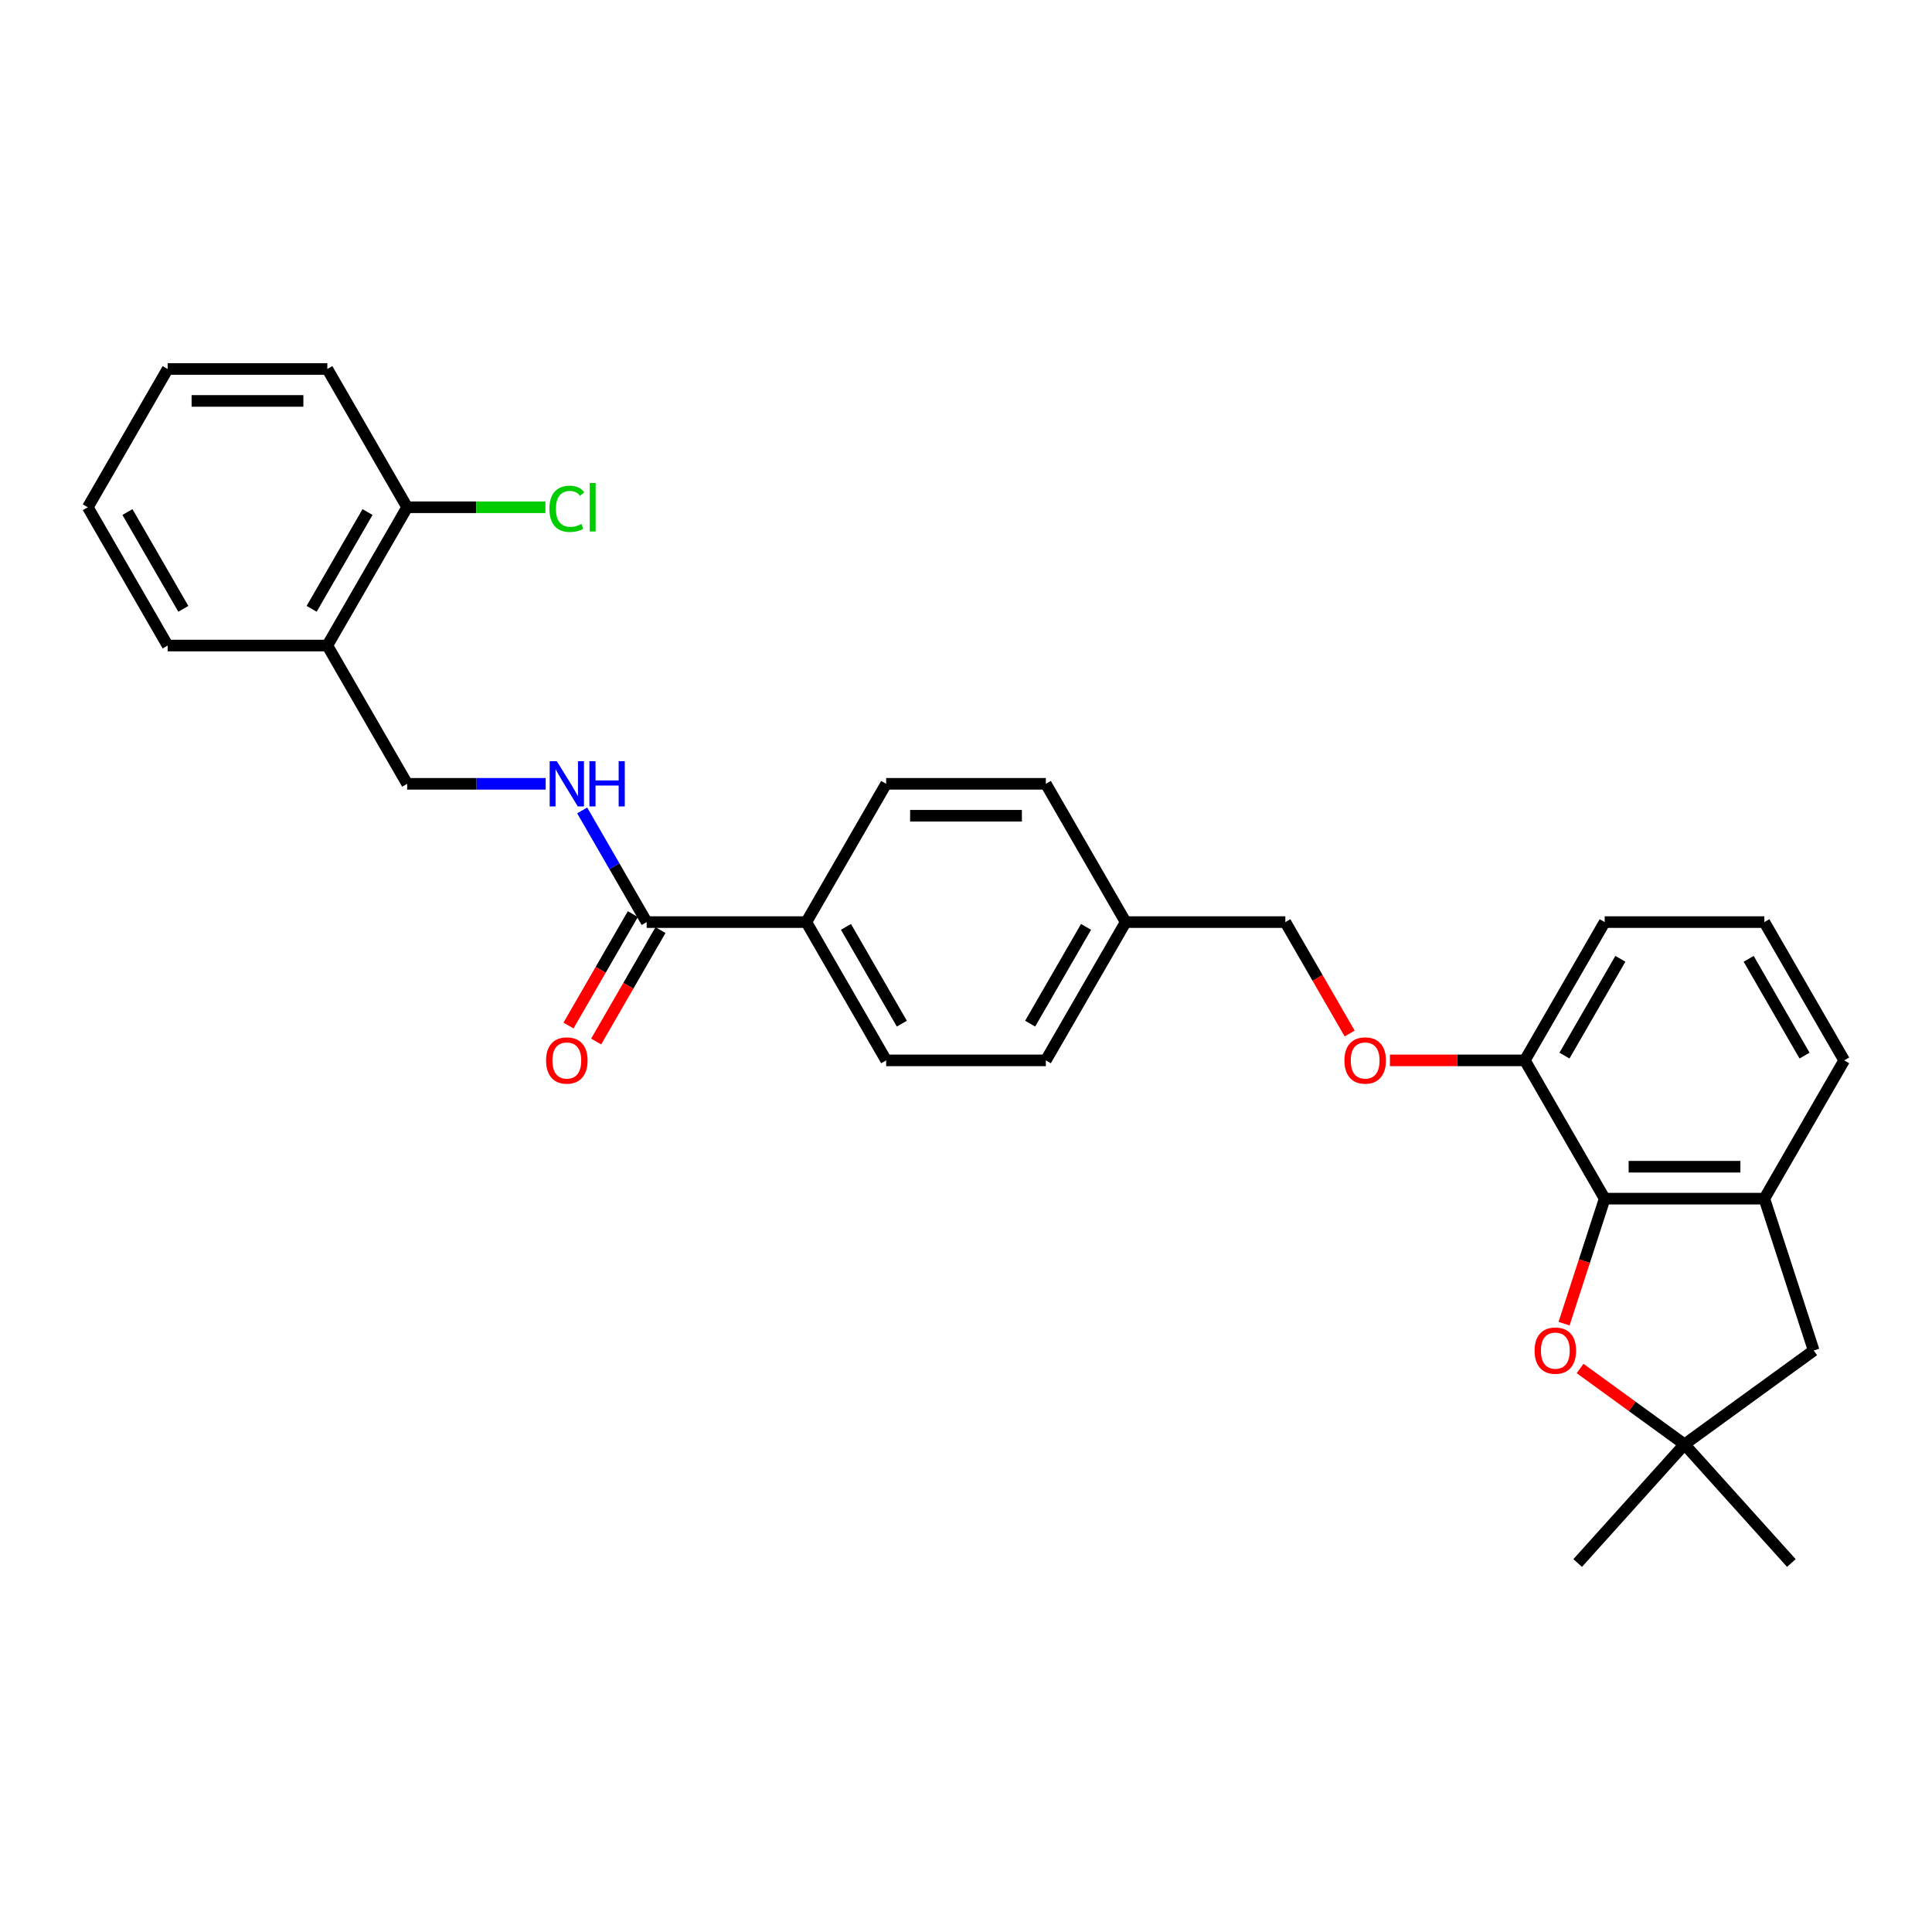 <?xml version='1.0' encoding='iso-8859-1'?>
<svg version='1.1' baseProfile='full'
              xmlns='http://www.w3.org/2000/svg'
                      xmlns:rdkit='http://www.rdkit.org/xml'
                      xmlns:xlink='http://www.w3.org/1999/xlink'
                  xml:space='preserve'
width='1000px' height='1000px' viewBox='0 0 1000 1000'>
<!-- END OF HEADER -->
<rect style='opacity:1.0;fill:#FFFFFF;stroke:none' width='1000' height='1000' x='0' y='0'> </rect>
<path class='bond-0' d='M 830.579,620.42 L 820.068,652.77' style='fill:none;fill-rule:evenodd;stroke:#000000;stroke-width:6px;stroke-linecap:butt;stroke-linejoin:miter;stroke-opacity:1' />
<path class='bond-0' d='M 820.068,652.77 L 809.557,685.119' style='fill:none;fill-rule:evenodd;stroke:#FF0000;stroke-width:6px;stroke-linecap:butt;stroke-linejoin:miter;stroke-opacity:1' />
<path class='bond-2' d='M 830.579,620.42 L 913.223,620.42' style='fill:none;fill-rule:evenodd;stroke:#000000;stroke-width:6px;stroke-linecap:butt;stroke-linejoin:miter;stroke-opacity:1' />
<path class='bond-2' d='M 842.975,603.891 L 900.826,603.891' style='fill:none;fill-rule:evenodd;stroke:#000000;stroke-width:6px;stroke-linecap:butt;stroke-linejoin:miter;stroke-opacity:1' />
<path class='bond-8' d='M 830.579,620.42 L 789.256,548.848' style='fill:none;fill-rule:evenodd;stroke:#000000;stroke-width:6px;stroke-linecap:butt;stroke-linejoin:miter;stroke-opacity:1' />
<path class='bond-3' d='M 817.85,708.327 L 844.875,727.962' style='fill:none;fill-rule:evenodd;stroke:#FF0000;stroke-width:6px;stroke-linecap:butt;stroke-linejoin:miter;stroke-opacity:1' />
<path class='bond-3' d='M 844.875,727.962 L 871.901,747.597' style='fill:none;fill-rule:evenodd;stroke:#000000;stroke-width:6px;stroke-linecap:butt;stroke-linejoin:miter;stroke-opacity:1' />
<path class='bond-1' d='M 334.711,477.275 L 417.355,477.275' style='fill:none;fill-rule:evenodd;stroke:#000000;stroke-width:6px;stroke-linecap:butt;stroke-linejoin:miter;stroke-opacity:1' />
<path class='bond-4' d='M 334.711,477.275 L 318.024,448.374' style='fill:none;fill-rule:evenodd;stroke:#000000;stroke-width:6px;stroke-linecap:butt;stroke-linejoin:miter;stroke-opacity:1' />
<path class='bond-4' d='M 318.024,448.374 L 301.338,419.472' style='fill:none;fill-rule:evenodd;stroke:#0000FF;stroke-width:6px;stroke-linecap:butt;stroke-linejoin:miter;stroke-opacity:1' />
<path class='bond-11' d='M 327.554,473.143 L 310.905,501.979' style='fill:none;fill-rule:evenodd;stroke:#000000;stroke-width:6px;stroke-linecap:butt;stroke-linejoin:miter;stroke-opacity:1' />
<path class='bond-11' d='M 310.905,501.979 L 294.257,530.815' style='fill:none;fill-rule:evenodd;stroke:#FF0000;stroke-width:6px;stroke-linecap:butt;stroke-linejoin:miter;stroke-opacity:1' />
<path class='bond-11' d='M 341.868,481.408 L 325.22,510.243' style='fill:none;fill-rule:evenodd;stroke:#000000;stroke-width:6px;stroke-linecap:butt;stroke-linejoin:miter;stroke-opacity:1' />
<path class='bond-11' d='M 325.22,510.243 L 308.571,539.079' style='fill:none;fill-rule:evenodd;stroke:#FF0000;stroke-width:6px;stroke-linecap:butt;stroke-linejoin:miter;stroke-opacity:1' />
<path class='bond-6' d='M 913.223,620.42 L 938.762,699.02' style='fill:none;fill-rule:evenodd;stroke:#000000;stroke-width:6px;stroke-linecap:butt;stroke-linejoin:miter;stroke-opacity:1' />
<path class='bond-20' d='M 913.223,620.42 L 954.545,548.848' style='fill:none;fill-rule:evenodd;stroke:#000000;stroke-width:6px;stroke-linecap:butt;stroke-linejoin:miter;stroke-opacity:1' />
<path class='bond-21' d='M 871.901,747.597 L 816.601,809.014' style='fill:none;fill-rule:evenodd;stroke:#000000;stroke-width:6px;stroke-linecap:butt;stroke-linejoin:miter;stroke-opacity:1' />
<path class='bond-22' d='M 871.901,747.597 L 927.201,809.014' style='fill:none;fill-rule:evenodd;stroke:#000000;stroke-width:6px;stroke-linecap:butt;stroke-linejoin:miter;stroke-opacity:1' />
<path class='bond-29' d='M 871.901,747.597 L 938.762,699.02' style='fill:none;fill-rule:evenodd;stroke:#000000;stroke-width:6px;stroke-linecap:butt;stroke-linejoin:miter;stroke-opacity:1' />
<path class='bond-9' d='M 282.446,405.703 L 246.595,405.703' style='fill:none;fill-rule:evenodd;stroke:#0000FF;stroke-width:6px;stroke-linecap:butt;stroke-linejoin:miter;stroke-opacity:1' />
<path class='bond-9' d='M 246.595,405.703 L 210.744,405.703' style='fill:none;fill-rule:evenodd;stroke:#000000;stroke-width:6px;stroke-linecap:butt;stroke-linejoin:miter;stroke-opacity:1' />
<path class='bond-5' d='M 169.421,334.131 L 210.744,405.703' style='fill:none;fill-rule:evenodd;stroke:#000000;stroke-width:6px;stroke-linecap:butt;stroke-linejoin:miter;stroke-opacity:1' />
<path class='bond-12' d='M 169.421,334.131 L 210.744,262.558' style='fill:none;fill-rule:evenodd;stroke:#000000;stroke-width:6px;stroke-linecap:butt;stroke-linejoin:miter;stroke-opacity:1' />
<path class='bond-12' d='M 161.305,315.13 L 190.231,265.03' style='fill:none;fill-rule:evenodd;stroke:#000000;stroke-width:6px;stroke-linecap:butt;stroke-linejoin:miter;stroke-opacity:1' />
<path class='bond-24' d='M 169.421,334.131 L 86.777,334.131' style='fill:none;fill-rule:evenodd;stroke:#000000;stroke-width:6px;stroke-linecap:butt;stroke-linejoin:miter;stroke-opacity:1' />
<path class='bond-7' d='M 417.355,477.275 L 458.678,548.848' style='fill:none;fill-rule:evenodd;stroke:#000000;stroke-width:6px;stroke-linecap:butt;stroke-linejoin:miter;stroke-opacity:1' />
<path class='bond-7' d='M 437.868,479.747 L 466.794,529.847' style='fill:none;fill-rule:evenodd;stroke:#000000;stroke-width:6px;stroke-linecap:butt;stroke-linejoin:miter;stroke-opacity:1' />
<path class='bond-31' d='M 417.355,477.275 L 458.678,405.703' style='fill:none;fill-rule:evenodd;stroke:#000000;stroke-width:6px;stroke-linecap:butt;stroke-linejoin:miter;stroke-opacity:1' />
<path class='bond-10' d='M 789.256,548.848 L 754.339,548.848' style='fill:none;fill-rule:evenodd;stroke:#000000;stroke-width:6px;stroke-linecap:butt;stroke-linejoin:miter;stroke-opacity:1' />
<path class='bond-10' d='M 754.339,548.848 L 719.421,548.848' style='fill:none;fill-rule:evenodd;stroke:#FF0000;stroke-width:6px;stroke-linecap:butt;stroke-linejoin:miter;stroke-opacity:1' />
<path class='bond-25' d='M 789.256,548.848 L 830.579,477.275' style='fill:none;fill-rule:evenodd;stroke:#000000;stroke-width:6px;stroke-linecap:butt;stroke-linejoin:miter;stroke-opacity:1' />
<path class='bond-25' d='M 809.769,546.376 L 838.695,496.276' style='fill:none;fill-rule:evenodd;stroke:#000000;stroke-width:6px;stroke-linecap:butt;stroke-linejoin:miter;stroke-opacity:1' />
<path class='bond-15' d='M 698.586,534.947 L 681.938,506.111' style='fill:none;fill-rule:evenodd;stroke:#FF0000;stroke-width:6px;stroke-linecap:butt;stroke-linejoin:miter;stroke-opacity:1' />
<path class='bond-15' d='M 681.938,506.111 L 665.289,477.275' style='fill:none;fill-rule:evenodd;stroke:#000000;stroke-width:6px;stroke-linecap:butt;stroke-linejoin:miter;stroke-opacity:1' />
<path class='bond-17' d='M 210.744,262.558 L 246.521,262.558' style='fill:none;fill-rule:evenodd;stroke:#000000;stroke-width:6px;stroke-linecap:butt;stroke-linejoin:miter;stroke-opacity:1' />
<path class='bond-17' d='M 246.521,262.558 L 282.298,262.558' style='fill:none;fill-rule:evenodd;stroke:#00CC00;stroke-width:6px;stroke-linecap:butt;stroke-linejoin:miter;stroke-opacity:1' />
<path class='bond-26' d='M 210.744,262.558 L 169.421,190.986' style='fill:none;fill-rule:evenodd;stroke:#000000;stroke-width:6px;stroke-linecap:butt;stroke-linejoin:miter;stroke-opacity:1' />
<path class='bond-13' d='M 458.678,548.848 L 541.322,548.848' style='fill:none;fill-rule:evenodd;stroke:#000000;stroke-width:6px;stroke-linecap:butt;stroke-linejoin:miter;stroke-opacity:1' />
<path class='bond-14' d='M 458.678,405.703 L 541.322,405.703' style='fill:none;fill-rule:evenodd;stroke:#000000;stroke-width:6px;stroke-linecap:butt;stroke-linejoin:miter;stroke-opacity:1' />
<path class='bond-14' d='M 471.074,422.232 L 528.926,422.232' style='fill:none;fill-rule:evenodd;stroke:#000000;stroke-width:6px;stroke-linecap:butt;stroke-linejoin:miter;stroke-opacity:1' />
<path class='bond-16' d='M 665.289,477.275 L 582.645,477.275' style='fill:none;fill-rule:evenodd;stroke:#000000;stroke-width:6px;stroke-linecap:butt;stroke-linejoin:miter;stroke-opacity:1' />
<path class='bond-18' d='M 582.645,477.275 L 541.322,405.703' style='fill:none;fill-rule:evenodd;stroke:#000000;stroke-width:6px;stroke-linecap:butt;stroke-linejoin:miter;stroke-opacity:1' />
<path class='bond-19' d='M 582.645,477.275 L 541.322,548.848' style='fill:none;fill-rule:evenodd;stroke:#000000;stroke-width:6px;stroke-linecap:butt;stroke-linejoin:miter;stroke-opacity:1' />
<path class='bond-19' d='M 562.132,479.747 L 533.206,529.847' style='fill:none;fill-rule:evenodd;stroke:#000000;stroke-width:6px;stroke-linecap:butt;stroke-linejoin:miter;stroke-opacity:1' />
<path class='bond-30' d='M 954.545,548.848 L 913.223,477.275' style='fill:none;fill-rule:evenodd;stroke:#000000;stroke-width:6px;stroke-linecap:butt;stroke-linejoin:miter;stroke-opacity:1' />
<path class='bond-30' d='M 934.033,546.376 L 905.107,496.276' style='fill:none;fill-rule:evenodd;stroke:#000000;stroke-width:6px;stroke-linecap:butt;stroke-linejoin:miter;stroke-opacity:1' />
<path class='bond-23' d='M 913.223,477.275 L 830.579,477.275' style='fill:none;fill-rule:evenodd;stroke:#000000;stroke-width:6px;stroke-linecap:butt;stroke-linejoin:miter;stroke-opacity:1' />
<path class='bond-27' d='M 86.777,334.131 L 45.455,262.558' style='fill:none;fill-rule:evenodd;stroke:#000000;stroke-width:6px;stroke-linecap:butt;stroke-linejoin:miter;stroke-opacity:1' />
<path class='bond-27' d='M 94.893,315.13 L 65.967,265.03' style='fill:none;fill-rule:evenodd;stroke:#000000;stroke-width:6px;stroke-linecap:butt;stroke-linejoin:miter;stroke-opacity:1' />
<path class='bond-32' d='M 169.421,190.986 L 86.777,190.986' style='fill:none;fill-rule:evenodd;stroke:#000000;stroke-width:6px;stroke-linecap:butt;stroke-linejoin:miter;stroke-opacity:1' />
<path class='bond-32' d='M 157.025,207.515 L 99.174,207.515' style='fill:none;fill-rule:evenodd;stroke:#000000;stroke-width:6px;stroke-linecap:butt;stroke-linejoin:miter;stroke-opacity:1' />
<path class='bond-28' d='M 45.455,262.558 L 86.777,190.986' style='fill:none;fill-rule:evenodd;stroke:#000000;stroke-width:6px;stroke-linecap:butt;stroke-linejoin:miter;stroke-opacity:1' />
<path  class='atom-1' d='M 794.296 699.086
Q 794.296 693.466, 797.073 690.326
Q 799.85 687.185, 805.04 687.185
Q 810.23 687.185, 813.007 690.326
Q 815.784 693.466, 815.784 699.086
Q 815.784 704.772, 812.974 708.012
Q 810.164 711.218, 805.04 711.218
Q 799.883 711.218, 797.073 708.012
Q 794.296 704.805, 794.296 699.086
M 805.04 708.574
Q 808.61 708.574, 810.528 706.193
Q 812.478 703.78, 812.478 699.086
Q 812.478 694.491, 810.528 692.177
Q 808.61 689.83, 805.04 689.83
Q 801.47 689.83, 799.519 692.144
Q 797.602 694.458, 797.602 699.086
Q 797.602 703.813, 799.519 706.193
Q 801.47 708.574, 805.04 708.574
' fill='#FF0000'/>
<path  class='atom-5' d='M 288.215 394.001
L 295.884 406.397
Q 296.645 407.62, 297.868 409.835
Q 299.091 412.05, 299.157 412.182
L 299.157 394.001
L 302.264 394.001
L 302.264 417.406
L 299.058 417.406
L 290.826 403.852
Q 289.868 402.265, 288.843 400.447
Q 287.851 398.629, 287.554 398.067
L 287.554 417.406
L 284.512 417.406
L 284.512 394.001
L 288.215 394.001
' fill='#0000FF'/>
<path  class='atom-5' d='M 305.074 394.001
L 308.248 394.001
L 308.248 403.951
L 320.215 403.951
L 320.215 394.001
L 323.388 394.001
L 323.388 417.406
L 320.215 417.406
L 320.215 406.596
L 308.248 406.596
L 308.248 417.406
L 305.074 417.406
L 305.074 394.001
' fill='#0000FF'/>
<path  class='atom-11' d='M 695.868 548.914
Q 695.868 543.294, 698.645 540.154
Q 701.421 537.013, 706.612 537.013
Q 711.802 537.013, 714.579 540.154
Q 717.355 543.294, 717.355 548.914
Q 717.355 554.6, 714.545 557.839
Q 711.736 561.046, 706.612 561.046
Q 701.455 561.046, 698.645 557.839
Q 695.868 554.633, 695.868 548.914
M 706.612 558.401
Q 710.182 558.401, 712.099 556.021
Q 714.05 553.608, 714.05 548.914
Q 714.05 544.319, 712.099 542.005
Q 710.182 539.658, 706.612 539.658
Q 703.041 539.658, 701.091 541.972
Q 699.174 544.286, 699.174 548.914
Q 699.174 553.641, 701.091 556.021
Q 703.041 558.401, 706.612 558.401
' fill='#FF0000'/>
<path  class='atom-12' d='M 282.645 548.914
Q 282.645 543.294, 285.421 540.154
Q 288.198 537.013, 293.388 537.013
Q 298.579 537.013, 301.355 540.154
Q 304.132 543.294, 304.132 548.914
Q 304.132 554.6, 301.322 557.839
Q 298.512 561.046, 293.388 561.046
Q 288.231 561.046, 285.421 557.839
Q 282.645 554.633, 282.645 548.914
M 293.388 558.401
Q 296.959 558.401, 298.876 556.021
Q 300.826 553.608, 300.826 548.914
Q 300.826 544.319, 298.876 542.005
Q 296.959 539.658, 293.388 539.658
Q 289.818 539.658, 287.868 541.972
Q 285.95 544.286, 285.95 548.914
Q 285.95 553.641, 287.868 556.021
Q 289.818 558.401, 293.388 558.401
' fill='#FF0000'/>
<path  class='atom-18' d='M 284.364 263.368
Q 284.364 257.55, 287.074 254.509
Q 289.818 251.434, 295.008 251.434
Q 299.835 251.434, 302.413 254.839
L 300.231 256.624
Q 298.347 254.145, 295.008 254.145
Q 291.471 254.145, 289.587 256.525
Q 287.736 258.872, 287.736 263.368
Q 287.736 267.996, 289.653 270.377
Q 291.603 272.757, 295.372 272.757
Q 297.95 272.757, 300.959 271.203
L 301.884 273.682
Q 300.661 274.476, 298.81 274.939
Q 296.959 275.401, 294.909 275.401
Q 289.818 275.401, 287.074 272.294
Q 284.364 269.186, 284.364 263.368
' fill='#00CC00'/>
<path  class='atom-18' d='M 305.256 250.013
L 308.298 250.013
L 308.298 275.104
L 305.256 275.104
L 305.256 250.013
' fill='#00CC00'/>
</svg>
